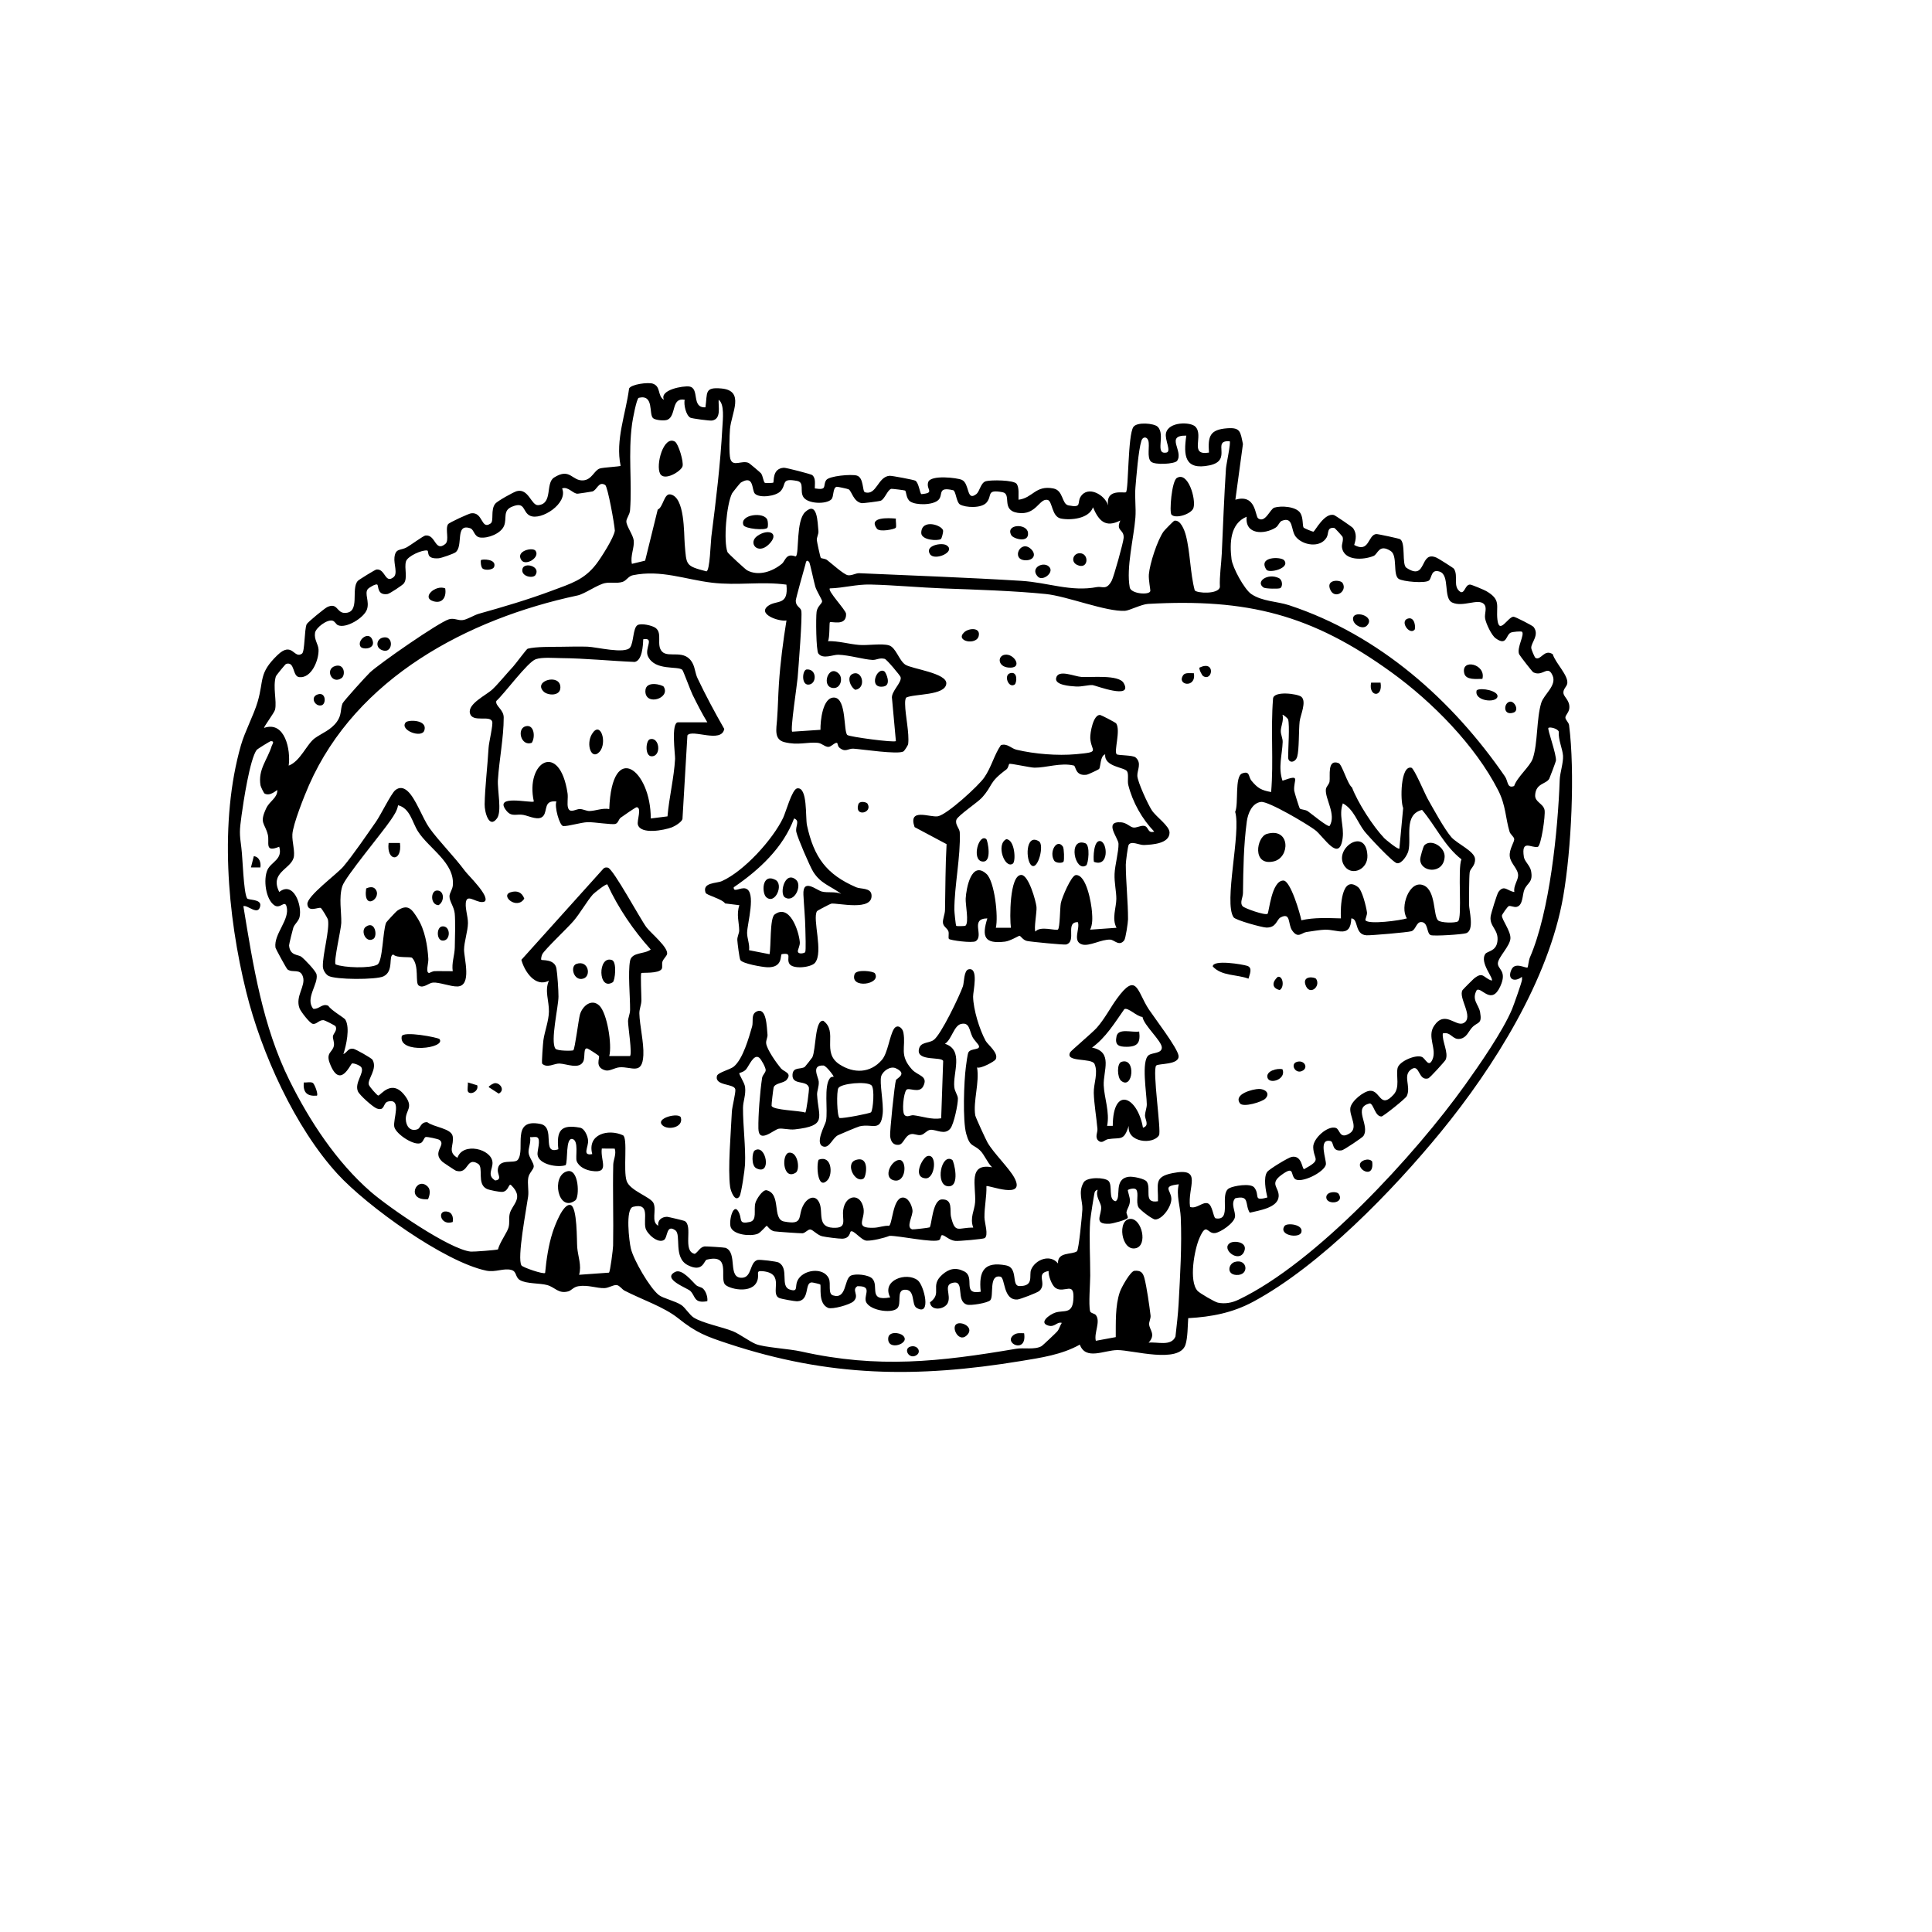 <?xml version="1.0" encoding="UTF-8"?>
<svg xmlns="http://www.w3.org/2000/svg" id="Camada_1" version="1.1" viewBox="0 0 2048 2048">
  <path d="M703.79,423.8c-5.05-10.69,20.83-15.08,26.95-14.07,11.31,1.88,1.7,22.81,17.04,22.06,2.26-15.53-1.35-21.67,17-19.98,25.21,2.32,10.46,26.22,9.03,43-.54,6.4-1.14,26.37.37,31.53,2.71,9.24,12.2,1.04,19.55,4.45.77.36,12.4,10.13,13.01,10.98,2.15,2.99,2.55,9.64,4.24,10.1,1.17.32,8.36.08,8.68-.22,1.14-1.09-1.41-14.99,11.2-15.81,2.41-.16,28.77,6.71,30.07,7.72,4.08,3.21,2.71,9.6,2.8,14.19,14.08,2.24,8.02-3.02,12.13-8.86,3.1-4.41,26.72-6.48,32.47-4.75,7.57,2.28,5.57,16.83,8.6,17.71,12.33,3.59,13.52-16.53,26.03-17.49,2.38-.18,25.82,4.25,27.4,5.22,3.76,2.29,4.78,14.07,6.44,14.23,14.84-1.38,4.57-4.73,7.13-12.72s30.98-4.64,35.76-2.37c8.36,3.97,4.63,23.15,15.12,15.15,3.95-3.01,4.55-12.04,10.24-13.75,4.91-1.48,29.97-1.46,32.76,2.94,2.75,4.35,1.65,11.68,1.85,16.67,15.19-1.78,17.81-15.63,36.93-11.94,10.88,2.1,8.7,16.52,16.01,17.95,14.94,2.94,8.84-2.73,12.87-9.15,7.86-12.52,26.02-1.79,29.14,9.15-2.63-18.59,17.51-12.45,19-14,2.81-2.92,1.86-60.41,7.82-69.13,3.82-5.58,21.81-3.91,25.64-.32,8.93,8.37-3.62,29.91,9.42,27.45,5.52-1.04-2.02-13.63-.51-20.52,2.72-12.48,26.02-12.13,31.12-6.98,9.48,9.58-7.21,31.11,14.46,27.53-1.29-17.46,1.09-24.4,19.27-25.76,14.32-1.07,13.98,3.81,16.73,16.72l-8.02,59c22.06-6.58,20.78,17.43,24.18,19.79,7.61,5.29,12.55-10.01,17.18-11.42,7.07-2.16,23-1.32,27.49,5.73,3.33,5.23,2.04,13.21,3.5,15.5.33.53,9.42,4.46,10.42,4.24,1.58-.35,11.55-20.38,21.76-17.58,1.22.33,19.29,12.51,20.25,13.88,4.01,5.72,3.2,11.62,1.16,17.81,16.28,8.95,14.43-10.79,23.4-11.55,1.78-.15,24.16,4.74,25.26,5.42,6.26,3.83,1.58,26.9,6.68,30.3,22.38,14.89,13.33-19.04,32.1-10.64,1.87.84,17.72,10.78,18.31,11.69,5.13,7.93-1.87,19.18,7.23,24.78,4.56.98,4.56-7.91,9.86-8.01,1.51-.03,15,5.64,17.2,6.92,16.14,9.41,10.16,15.34,11.79,30.19,1.84,16.74,11.15-2.91,17.03-3.05,1.89-.04,20.24,9.48,21.23,10.76,6.67,8.56-2.41,16.35-2.4,22.17,0,1.93,3.7,10.29,4.47,10.73,5.77,3.27,9.25-9.96,18.37-3.85,2.65,9.1,16.72,22.49,15.37,30.96-.55,3.48-4.43,5.74-4.1,10,.36,4.61,6.95,7.76,6.28,16.16-.36,4.54-4.19,7.4-4.18,9.97s3.52,5.04,3.91,8.09c6.31,49.48,2.52,131.22-6.21,181.53-15.31,88.31-73.56,181.04-129.67,249.58-50.89,62.16-127.82,141.64-198.54,179.84-22.13,11.95-44.26,16.24-69.32,17.64-.55,8.04-.5,20.71-2.88,28.11-6.59,20.5-56.32,5.65-72.11,5.73-14.31.07-33.62,11.18-39.92-5.79-19.18,10.74-41.04,13.87-62.54,17.41-110.48,18.17-203,16.98-310.3-18.46-23.2-7.66-33.77-11.58-53.04-27-14.95-11.96-38.14-19.58-56.7-29.16-2.68-1.39-4.94-5.15-7.99-5.86-3.26-.76-8.7,3.02-13.29,3.17-8.48.27-17.49-3.73-27.82-2-5.15.86-7.26,4.54-10.59,5.45-10.52,2.85-13.95-4.37-22.35-6.69-7.77-2.14-21.84-1.22-28.76-5.21-5.41-3.12-3.13-9.13-9.21-10.81-8.09-2.23-16.78,2.81-26.7.72-44.66-9.41-126.53-68.62-157.46-102.38-45.29-49.44-80.8-128.21-96.86-193.02-20.19-81.48-28.68-180.92-5.63-261.51,4.2-14.68,13.55-31.85,17.75-46.22,6.73-23.03.9-29.87,20.79-49.18,16.09-15.63,17.55,4.52,26.22-1.77,3.03-2.2,2.38-25.12,4.89-31.09.85-2.03,19.14-16.97,21.85-18.23,10.95-5.12,9.89,5.99,18.28,6.19,17.57.43,6.17-25.84,14.27-34.07,1.3-1.32,18.32-11.84,19.67-11.96,9.45-.86,8.87,15.46,18.01,8.2,4.76-3.78.2-13.73,1.01-21,1.12-10.12,6.58-7.03,13.19-10.77,3.92-2.21,17.57-12.25,19.72-12.47,10.97-1.13,9.9,17.9,20.89,9.1,4.8-3.85-.31-15.63,2.98-21,1.09-1.78,21.86-11.27,24.5-11.61,12.88-1.65,10.3,18,20.65,10.77,3.83-2.68-.4-14.36,4.97-21.01,2.19-2.71,19.39-12.38,22.88-13.27,12.52-3.16,15.3,15.53,22.63,14.87,15.84-1.42,7.35-23.27,16.78-29.26,17.34-11.02,18.91,4.2,31.29,2.96,8.9-.89,11.32-10.59,17.12-12.53,3.66-1.23,21.26-2,22.14-2.87-5.71-27.45,5.47-54.86,8.98-81.95,2.21-4.51,20.08-6.81,25.08-5.16,8.99,2.96,4.72,13.15,11.89,17.15ZM692.31,443.31c-4.84-4.22,1.38-25.59-15.2-21.62-2.32.55-6.5,23.26-7.05,27.33-4.38,32.49.1,61.44-2.17,91.78-.37,4.94-3.92,8.6-3.93,11.92-.02,4.93,7.18,14.34,7.83,20.2.84,7.5-3.85,16.59-1.96,24.79l14.04-3.4,13.33-54.12c5.81-2.41,6.61-17.12,13.21-16.13,15.74,2.36,14.47,41.55,15.41,52.64,1.91,22.52.51,23.12,22.99,28.95,3.7-.3,4.49-30.88,5.23-36.67,5.12-40.1,9.51-76.02,11.72-116.22.44-8.07,2.41-24.52-3.96-28.97-.5,7.25,3.11,20.48-7.14,22.02-2.41.36-21.18-2.15-22.85-3.04-4.63-2.48-7.21-13.87-6.02-18.98-14.42-2.73-8.75,16.53-17.98,21.04-3.28,1.6-13.07.6-15.5-1.53ZM1257.53,461.77c-22.9-.4-2.46,16.59-9.78,26.78-2.38,3.31-23.75,4.69-27.71.74-4.56-4.55-1.03-16.53-2.78-22.2-1.4-4.51-5.9-4.38-7.31.07-3.21,10.12-5.32,37.67-6.35,49.62-.9,10.35.76,21.53-.04,31.94-1.67,21.57-9.91,53.02-5.98,73.99,1.28,6.81,20.78,8.42,21.79,3.84.27-1.22-1.99-12.03-1.54-17.59.92-11.44,9.08-36.52,15.72-45.71.9-1.24,10.48-11.08,11.26-11.24,6.71-1.34,10.83,10.16,12.19,15.27,4.72,17.71,4.6,40.36,9.46,58.5,2.2,3.14,25.12,4.43,26.67-3.48-.53-11.88,1.48-23.9,2.01-35.57,1.33-29.53,2.48-60.03,4.42-89.94.3-4.6,5.39-27.66,3.96-29.01-19.86-1.55,3.76,20.3-21.43,25.52-26.48,5.48-27.63-10.61-24.55-31.52ZM800.22,523.29c-3.65-3.79-.56-20.54-15.05-11.64-.62.38-8.71,10.46-9.15,11.34-5.92,11.64-9.28,50.72-4.85,62.28.51,1.32,19.05,18.36,20.76,19.28,12.22,6.56,26.99,1.23,36.82-6.85,2.48-2.04,3.37-5.91,6.31-7.87,3.6-2.4,8.14.41,8.65-.1,3.6-3.56-.12-37.9,9.94-47.09,12.83-11.71,12.95,10.52,13.91,20.3.32,3.28-1.88,6.38-1.7,9.65.07,1.33,3.61,18.06,4.24,18.79s4.56.68,6.64,2.27c4.37,3.33,17.87,15.56,22.11,16.12s8.33-2.31,11.99-2.15c57.06,2.56,114.46,4.55,171.8,8.1,28.21,1.75,52.44,11.9,80.25,6.59,5.57-1.06,9.93,3.85,15.57-6.75,2.19-4.12,12.38-40.54,12.65-45.4.53-9.58-8.71-6.73-3.52-18.41-15.79,8.02-22.79.47-28.99-13.99-4.15,12.04-23.32,13.99-33.94,11.93-10.05-1.95-8.82-18.61-14.23-19.78-8.84-1.9-12,16.77-31.66,13.72-18.05-2.8-5.87-19.99-16.11-21.88-17.68-3.26-10.41,3.59-16.95,11.06-5.44,6.21-22.22,5.37-28.07,1.96-4-2.33-4.31-14.42-7.28-15.11-17.11-3.97-10.19,4.79-15.54,10.23-5.64,5.72-23.74,5.9-29.97,1.71-4.46-3-4.05-10.7-5.42-11.58-.61-.4-13.8-1.96-14.52-1.83-4.04.75-6.79,10.6-11.21,12.55-1.57.69-19.01,2.91-20.5,2.61-8.55-1.7-10.4-12.69-13.49-14.57-1.09-.66-12.12-2.96-12.84-2.77-4.33,1.13-2.78,10.49-5.57,13.31-5.4,5.45-25,4.99-29.69-2.42-4.14-6.54,1.61-15.56-6.84-17.13-17.11-3.17-10.7,3.38-17.23,10.77-4.98,5.63-22.52,7.74-27.3,2.77ZM641.53,514.1c-7.08-4.36-8.49,5.35-13.63,6.89-.77.23-14.02,2.21-15.38,2.34-4.87.48-10.18-8.02-16.66-5.58,6.67,15.72-22.07,34.39-33.93,28.98-8.39-3.83-4.57-15.86-19.54-9.45-9.52,4.07-4.94,12.18-8.01,19.96-3.32,8.41-17.12,13.64-25.39,12.55-6.54-.86-6.4-8.41-10.41-9.77-16.82-5.72-6.92,19.11-15.83,25.54-2.15,1.55-14.89,6.04-17.83,6.25-14.45,1.02-9.53-7.79-12.1-8.23-5.29-.91-20.82,5.88-22.47,11.56-2.1,7.24,2.22,17.84-2.45,23.53-1.41,1.72-14.8,10.69-17.11,11.03-11.22,1.66-9.29-8.82-10.87-10-1.49-1.11-8.83,3.13-10.15,4.9-3.52,4.72,1.98,12.88-.71,21.2-2.96,9.14-22.52,20.94-31.02,16.84-1.8-.87-3.09-3.99-5.49-4.68-5.86-1.66-17.71,7.5-18.6,12.8-1.2,7.18,3.47,12.05,3.71,17.82.47,11.09-7.54,30.88-20.62,29.18-7.24-.94-4.23-16.92-13.78-13.99-.82.25-10.57,12.27-10.86,13.26-3.36,11.61,1.19,26-.8,35.15-.72,3.33-12.45,18.69-11.58,19.41,22.04-7.66,28.33,23.32,26,40,12.43-4.62,19.12-22.9,27.81-29.14,7.31-5.25,17.12-8.62,23.39-17.53,5.22-7.42,3.32-12.37,5.85-19.2.84-2.26,25.38-29.36,29.1-32.87,9.92-9.37,73.05-53.26,83.71-56.37,5.68-1.66,9.15,1.42,14.51.85,4.95-.53,11.92-5.25,17.39-6.78,25.43-7.09,52.3-15.03,77.48-24.47,19.94-7.47,33.74-11.32,46.61-27.88,5.17-6.66,18.87-28.12,19.89-35.65-.39-6.97-7.56-46.82-10.23-48.46ZM1321.5,547.75c-17.54,7.29-18.12,27.92-16.04,45.02,1.09,8.93,13.56,31.91,20.96,36.94,11.74,7.97,27.39,7.66,40.17,11.88,95.52,31.54,172.93,100.44,228.73,181.5,3.45,5.01,2.15,13.09,9.72,10.11,3.2-9.62,16.95-20.77,19.76-29.14,5.47-16.34,3.81-42.16,8.99-58.98,2.79-9.08,16.59-18.3,12.05-28.89-5.18-12.1-10.19,1.63-20.5-3.52-1.09-.54-14.34-17.7-14.96-19.1-2.93-6.63,6.09-20.83,3-23.88-.71-.7-9.85-.09-12.03.97-5.23,2.56-3.83,14.63-15.9,5.95-4.49-3.23-10.23-15.69-11.17-20.98s2.61-11.55-1.37-15.44c-6.22-6.09-22.19,3.76-33.5-1.48-9.78-4.53-2.18-29.03-13.29-32.76-9.17-3.08-8.19,6.26-11.17,9.25-3.49,3.51-27.97,1.4-32.36-1.63-6.41-4.42-.75-24.64-8.44-29.53-12.48-7.92-13.42,3.32-18.09,5.27-10.43,4.36-31.61,5.66-33.53-9.27-.43-3.38,1.81-7.16.68-10.9-.19-.62-8.11-9.39-8.75-9.47-8.13-1.12-5.72,5.7-8.12,9.92-6.7,11.77-25.66,8.56-32.9-.8-5.34-6.9-2.11-21.59-14.6-16.73-2.86,1.12-3.42,5.24-6.71,7.29-11.96,7.48-32.67,7.6-30.62-11.61ZM857.71,595.71c-3.2-3.45-3.4.76-4.03,2.92-1.46,4.96-10.13,36.1-10.15,38.07-.06,6,4.76,6.93,5.8,10.38,1.51,5.01-2.98,61.1-3.8,71.35-.62,7.64-7.96,55.08-5.79,57.2l30-2c-.21-9.09,2.25-35.31,14.93-34.14,12.81,1.18,9.36,36.05,13.54,39.64,2.29,1.97,49.57,8.25,51.47,6.47l-4.08-44.89c-1.65-7.48,11.06-17.4,9.01-23.12-.63-1.77-14.64-18.64-16.79-19.17-5.77-1.44-8.65,1.34-12.99,1.12-9.32-.46-24.43-5.1-36.12-5.49-5.68-.19-16.16,5.14-21.18-1.21-2.51-3.18-2.74-38.19-1.91-44.28.85-6.26,6.23-8.72,5.81-11.47-.29-1.86-5.77-10.66-7.12-14.99s-5.67-25.42-6.59-26.42ZM833.7,619.75c-26.58-3.64-51.83,1.17-78.91-2.06-28.47-3.39-54.07-14.02-83.91-7.93-4.9,1-6.7,5.7-10.94,7.05-6.09,1.94-12.51.07-18.67,1.32-7.79,1.58-21.7,11.52-28.96,13.06-116.47,24.82-234.46,87.22-284.71,201-4.93,11.16-17.09,41.68-17.67,52.3-.45,8.19,3.2,18.82,1.22,25.14-3.75,11.99-25.36,15.51-15.13,35.9,15.04-11.95,24.43,14.09,21.54,26.58-1.03,4.46-5.3,7.38-6.66,11.32-.61,1.77-4.55,17.77-4.47,18.73.87,11.12,9.55,9.51,12.92,12s15.44,14.99,16.22,18.8c2.12,10.25-12.48,25.47-3.5,36.42,6.29.78,9.59-6.34,16.04-3.12,2.83,4.76,16.7,12.48,17.96,14.59,5.17,8.65.97,27.38-2.09,36.59,4.25-1.96,4.87-6.51,10.48-5.72,2.46.35,19.45,9.92,20.46,11.72,5.47,9.83-5.38,20.17-4.01,26.2.53,2.32,8.99,11.71,10.03,11.7,2.61-.01,14.6-19.05,28.98,1.07,8.44,11.8-.04,14.59.25,24.06.23,7.31,4.69,13.41,12.47,10.58,3.21-1.17,3.14-7.77,10.28-7.47,7.05,5.42,25.36,6.46,26.95,14.87,1.81,9.61-6.01,16.35,5.04,22.89,5.65-17.01,36.52-9.48,37.17,5.01.32,7.14-6.2,13.47,2.83,19,7.64-.87,2.55-6.24,2.75-10.98.56-13.28,17.59-6.17,21.26-10.95,8.53-11.12-7.82-44.29,23.91-37.98,16.81,3.35.42,33.23,19.05,26.82-2.11-19.68,2.47-26.68,22.96-22.87,4.88.91,8.18,8.86,8.56,13.45.58,7.08-6.76,16.66,4.42,14.55-5.63-21.28,17.1-27.04,32.48-19.98,5.5,2.53.11,37.18,3.98,48.48,3.6,10.49,25.45,16.79,28.48,23.5,3.46,7.67-2.92,19.75,5.01,23.95-.9-6.01,3.82-9.42,9.39-9.48.96,0,17.8,3.98,18.63,4.46,9.31,5.28-2.81,32.08,10.7,34.85,3.79-2.21,5.46-7.17,10.37-7.9,1.29-.19,21.19,1.05,22.3,1.5,13.32,5.39,1.44,32.59,17.62,31.72,10.5-.56,7.72-16.75,16.4-18.88,2.34-.57,20.14,1.47,22.43,2.8,11.21,6.51,1.03,25.03,11.48,28.52,9.27,3.09,5.42-2.87,8.13-9.07,5.31-12.14,27.81-15.24,33.42-2.5,2.38,5.41-1.26,16.02,4.31,17.8,14.7,4.68,11.71-16.96,18.74-20.8,4.81-2.63,18.95-1.13,22.94,3,7.65,7.92-5.02,24.47,19.02,19.94-9.6-18.32,17.39-27.3,29.16-18.15,6.81,5.29,14.89,38.86-1.23,29.22-5.79-3.46-.86-20.14-12.91-19.18-8.67.69-2.62,14.77-7.51,19.66-6.32,6.31-32.38,1.81-33.58-8.62-.81-7,6.56-15.2-8.75-14.78-6.61,4.31,2.7,9.51-4.07,16-3.84,3.68-22.71,8.84-27.01,6.96-11.02-4.82-6.84-23.16-8.3-24.85-.3-.35-7.89-2.14-8.95-2.13-8.07.09-1.51,19.63-15.7,20-2.36.06-16.52-2.51-18.64-3.42-10.71-4.58,6.98-26.11-17.66-28.47-8.14-.78-3.27,2.71-5.67,9.9-5.09,15.23-31.71,8.74-34.76,3.58-4.83-8.17,6.43-32.03-18.92-25.7-2.91.73-3.86,14.12-20.14,5.77-15.53-7.97-6.57-32.18-13.1-36.86-9.83-7.03-7.89,7.6-12.09,10.22-6.55,4.08-18.04-6.58-19.54-12.58-2.49-9.93,5.22-27.15-13.18-22.59-8.38,2.08-4.14,36.73-2.38,44.14,2.92,12.27,19.98,41.69,29.61,49.33,4.43,3.51,17.63,6.4,23.93,10.64,4.21,2.83,8.56,10.39,13.13,13.3,9.38,5.96,30.45,10.03,41.49,14.49,6.95,2.81,17.99,11.06,24.38,13.6,8.95,3.57,34.96,4.94,48.09,7.88,81.43,18.26,146.84,10.87,227.72-2.88,8.39-1.43,19.85,1.34,27.13-2.85.98-.56,15.23-14.01,16.48-15.5,2.48-2.94,2.85-6.14,4.87-9.12-5.54-1.46-7.23,5.14-14.67,2.76-9.96-3.19,1.95-11.73,7.82-13.65,8.86-2.89,17.77,1.95,19.04-13.08,1.83-21.68-9.55-6.46-19.01-13.17-3.79-2.69-7.58-13.03-7.16-17.82-14.65,2.44-1.02,13.2-9.86,21.13-2.09,1.88-20.38,8.86-23.12,9.05-15.49,1.08-12.89-23.05-18.06-24.17-12.89-2.78-6.55,20.77-10.86,25.03-2.91,2.88-20.55,5.82-24.64,4.59-12.04-3.62-2.27-25.08-13.95-23.34-12.08,1.8-2.27,12.95-6.46,21.7-3.23,6.75-17.64,9-18.83-.74,13.59-9.88-.46-17.23,12.87-29.23,7.2-6.48,14.49-8.25,23.52-3.58,12.12,6.27-3.05,25.04,17.43,21.55-2.23-21.78,3.39-32.5,26.95-27.95,13.02,2.52,5.33,21.72,13.88,21.9,16.11.34,10.09-11.25,12.58-17.36,4.31-10.58,20.19-17.06,28.52-6.58-.73-12.64,14.89-9.07,20.07-12.94,1.99-1.48,5.42-38.32,5.75-44.25.49-8.86-4.75-18.1,1.29-28.68,3.45-6.04,22.51-5.55,26.42-1.62,4.72,4.74-.72,19.85,7.44,21.5,6.68-3.25-2.76-23.85,14.21-25.92,4.14-.5,16.82,1.94,18.97,5.27,5.01,7.76-4.11,23.31,11.81,20.68.48-18.05-4.84-25.71,15.24-29.76,33.06-6.66,15.73,14.43,18.76,35.76,6.77,2.54,13.19-5.57,18.66-3.83s5.8,15.5,8.55,15.96c17.75,2.95,3.55-25.62,14.09-31.81,4.63-2.72,22.92-5.77,26.77-.89,6.52,8.25-2.02,14.92,13.9,10.55-1.66-6.89-4.48-21.18-.16-27.11,2.14-2.94,22.38-15.26,25.97-15.91,11.13-2.01,10.75,13.03,13.15,13.02,19.35-10.63,10.04-9.38,9.63-23.29-.27-9.35,15.62-23.36,24.04-20.4,4.53,1.59,3.68,12.4,14.42,5.86,9.88-6.02-.24-18.21.89-26.95.93-7.24,14.15-18,20.96-18.3,10.95-.49,10.54,19.93,24.92,4.05,6.88-7.6,2.55-19.39,4.14-27.84,1.4-7.43,19.54-14.99,25.89-12.07,3.81,1.75,7.05,11.65,11.02,3,5.23-11.41-6.01-24.39,1.91-36.08,11.42-16.86,22.86,1.35,31.11-2.8,11.7-5.89-6.01-27.06-.99-35.02.45-.72,10.73-11.05,11.94-12.05,10.06-8.28,10.01-.76,19.02,2.02,2.31-2.37-12.81-18.76-7.03-28.03,2.15-3.45,11.35-2.64,12.95-13.08,1.98-12.95-8.49-15.77-7.13-26.87.39-3.17,6.8-23.95,8.24-25.92,6.07-8.29,9.67-.87,16.95-.04-1.3-6.05,3.74-12.11,3.95-17.18.31-7.33-7.9-12.66-8.84-20.49s5.41-15.63,4.64-18.81c-.58-2.39-4.03-4.66-4.85-7.38-4.39-14.39-3.85-27.79-12.07-43.89-24.38-47.73-69.84-93.74-112.93-124.95-84.9-61.49-152.86-78.54-258.2-72.68-6.99.39-19.92,7.06-24.4,7.33-19.92,1.2-61.49-15.53-84.02-17.81-33.58-3.4-73.97-4.63-108.05-5.9-25.69-.96-52.29-3.53-77.79-4.15-14.92-.36-28.38,3.67-43.06,4.08-2.95,2.38,16.97,22.94,17.17,26.93.69,13.78-15.78,7.59-17.19,9.03-.7.72.03,16.38-1.99,19.99,10.93-.33,22.29,3.11,33.01,3.99,9.07.74,23.91-1.79,31.55.43,7.54,2.2,10.67,16,17.47,20.51s44.34,8.89,43.41,20.1c-1.07,12.93-34.04,10.54-42.61,14.81-1.15,2.25-1.07,4.69-1.04,7.13.14,11.65,4.63,30.62,3.22,42.03-.18,1.47-3.95,7.31-5.08,7.94-6.11,3.39-43.22-2.31-52.95-2.98-5.39-.37-8.46,4.44-14.96-1.14-1.64-1.41-1.87-4.59-2.14-4.79-1.99-1.44-6.14,3.73-9.02,4.02-3.96.4-7.04-3.85-11.84-4.29-11.11-1.01-20.6,2.92-35.12-.69-11.26-2.8-8.61-13.72-7.85-24.07.97-13.01,1.11-25.16,1.97-37.97,1.49-22.28,4.44-44.97,8-66.99-8.01,1.54-32.1-6.97-18.84-15.86,8.81-5.9,21.22.33,18.79-22.09ZM1619.35,1025.51c.4-.37,1.16-7.69,2.42-10.59,21.05-48.48,29.67-134.65,31.59-188.3.27-7.42,3.98-18.18,3.51-25.52-.45-7.04-5.17-17.13-4.51-25.49-1.01-3.26-9.4-5.37-11-3.97-1.34,1.17,8.83,28.31,7.98,34.81-.13,1.01-6.56,18.18-7.07,19.06-3.38,5.87-14.19,4.59-14.94,17.28-.45,7.58,8.61,8.88,9.97,15.84,1.1,5.66-3.69,38.3-7.24,39.09-6.85,1.51-17.69-8.67-14.69,10.7.72,4.65,6.5,9.22,7.57,14.63,2.5,12.55-3.82,12.36-7.05,20.04-2.21,5.26-1.3,16.39-7.97,18.19-3.03.82-6.71-1.57-8.68-.72-1.18.51-7.05,8.75-7.13,9.98-.27,4.35,9.3,16.15,9.01,24.07-.3,8.15-12.77,19.85-13.3,26.24-.56,6.83,10.14,7.99,2.57,24.66-9.42,20.75-19.85.45-24.97,4-5.84,10.5,2.02,15.1,3.53,23.44,2.43,13.42-2.76,9.87-8.65,16.43-3.87,4.31-5.48,10.46-12.38,11.79-8.37,1.61-9.64-7.83-18.5-5.69-.93,8.41,6.43,20.51,2.99,27.93-.75,1.62-16.72,19.23-18.4,19.71-10.69,3.07-8.85-15.45-17.61-9.86-10.17,6.5-.3,18.18-5.14,28.6-1.29,2.77-25.03,21.63-26.82,21.65-6.85.06-8.14-12.81-12.23-13.85-19.1,4.12.59,23.06-6.97,34.58-1.11,1.69-20.7,14.84-22.93,15.17-11.2,1.69-7.83-8.97-12.03-9.88-13.34-2.87-4.02,19.96-4.8,24.77-1.36,8.43-27.4,21.06-33.07,15.15-4.56-4.76-.14-14.04-13.92-4.04-13.3,9.66-2.46,13.11-3.06,22.85-.75,12.13-20.9,14.86-30.66,17.27-5.52-8.95.4-18.96-15.4-15.31-5.19,5.75.58,14.22-.24,19.74-.98,6.64-15.18,16.33-21.12,17.14-8.46,1.16-8.79-12.31-16.53,5.22-5.42,12.28-11.49,45.66-2.03,56.07,2.21,2.44,18.22,11.78,21.5,12.47,7.61,1.6,15.05.15,21.94-3.14,82.33-39.31,186.97-153.29,240.15-227.63,15.4-21.54,39.85-56.73,49.73-80.21,1.64-3.89,10.51-28.78,10.63-31.38.05-1.01-.05-2.03-.07-3.02-8.2,6.29-16.09,2.48-10.97-7.99,3.98-8.13,15.36-.53,16.97-2ZM280.42,841.16c-.79-.45-4.02-7.12-4.28-8.66-2.79-16.85,7.31-26.99,11.93-41.87.48-1.55,3.52-5.2-1.06-4.97-.87.04-14.29,8.44-14.82,9.14-7.33,9.68-14.27,55.79-16.16,69.8-2.22,16.45-2.26,18.47-.17,34.13,1.41,10.54,2.24,47.02,6.04,53.54,1.26,2.16,15.32.48,13.97,8.01-2.01,11.16-13.47-1.35-17.88.29,10.34,63.11,20.36,127.21,48.96,184.92,21.21,42.78,49.84,86.35,86.05,117.85,18.64,16.21,83.7,61.31,106.16,63.42,2.67.25,27.52-1.62,28.75-2.36,1.59-6.89,9.53-17.75,11.07-22.92s.22-9.95,1.3-14.69c2.29-10.02,15.71-16.6,1.6-30.42-2.79-2.67-2.42,6.22-9.11,7.07-2.86.36-14.05-1.86-16.77-3.16-10.94-5.24-2.98-22.74-9.2-26.62-12.92-8.05-9.55,11.57-23.46,7.38-.83-.25-13.5-8.68-14.48-9.58-11.3-10.44,4.41-17.62-2.95-23.06-1.44-1.07-12.76-3.49-14.62-3.1-1.66.35-2.37,4.35-4.61,5.97-6.33,4.58-27.2-8.98-28.73-16.9s8.5-30.42-6.64-26.68c-5.69,1.4-2.89,10.53-11.91,7.35-3.96-1.4-18.3-14.14-20-18.17-3.85-9.11,7.15-19.76,3.66-25.41-1.23-2-7.49-4.53-9.82-4.16-1.76.29-12.85,28.53-23.74-.42-4.26-11.33,3.34-11.42,4.47-18.57.58-3.68-1.35-7.14-1.04-9.86s5.14-6.39,2.68-10.65c-.36-.62-11.11-6.31-12.82-6.39-4.81-.23-7.33,4.88-11.4,3.87-3.2-.8-12.6-13.03-13.86-16.36-4.86-12.87,6.72-23.54,3.62-33.47-2.9-9.27-10.59-3.75-16.34-7.77-1.09-.76-12.66-21.99-12.83-23.31-1.87-14.7,15.73-29.5,11.75-43.55-1.98-6.98-6.61,3.04-12.81-1.1-9.33-6.23-11.99-27.52-7.4-37.63,3.87-8.52,16.52-11.15,12.44-24.52-16.14,6.69-9.96-4.59-12.09-12.89-3.17-12.37-9.22-11.86-1.67-27.88,3.75-7.95,11.88-10.77,11.75-19.21-.44-.58-7.42,7.07-13.57,3.56ZM569.56,1205.71c-1.79-1.08-5.35.03-7.68-.31,1.23,5.53-2.01,11.56-1.57,16.55s5.61,10.69,5.49,14.48c-.11,3.44-4.94,6.78-5.82,12.07-1.03,6.26.71,13.52-.14,19.85-1.63,12.22-12.02,65.7-7.04,73.08,1.43,2.13,23.37,9.66,25.06,7.93,1.34-14.26,3.55-29.41,7.95-43.05,1.89-5.86,11.01-31.1,19-28.92,7.32,2,6.52,38.4,7.07,44.94.81,9.62,4.87,19.19,1.98,29l31.69-2.27c1.26-.79,4.3-24.92,4.37-28.62.53-28.45-.5-57.39.14-85.82.11-5.05,3.53-11.24,1.58-17.03l-13.7-.09c-1.78,12.81,9.09,26.77-10.9,23.7-6.16-.95-13.38-4.21-15.75-10.41-1.56-4.09,2.52-21.7-4.46-23.37-7.57-1.81-4.64,23.41-7.23,27.7-8.2,2.84-28.26-.53-29.77-10.84-.64-4.38,3.83-16.11-.27-18.58ZM1249.53,1255.4c-18.14,2.01-8.34,6.01-7.85,14.99.46,8.37-9.48,22.35-17.14,22.31-2.93-.02-16.61-10.38-17.94-13.37-2.56-5.74.62-13.87-1.96-18.03-1.83-2.94-8.77-.3-9.08.11-.41.55,2.24,8.02,2.21,10.97-.06,5.9-2.63,7.96-3.62,12.3-.44,1.93,1.95,5.03,1.22,6.36-1.17,2.15-15.84,6.01-19.12,6.18-18.13.94-7.86-9.57-9.07-18.41-.61-4.47-6.1-10.67-3.62-17.43-.38-.57-2.57,1.04-3.01,1.97-.68,1.42-4.66,27.36-4.92,31.04-1.24,17.19.13,40.26.05,57.87-.05,9.05-1.86,30.64-.13,37.66.55,2.22,4.78,2.35,6.17,4.19,5.19,6.86-2.21,18.74-.11,27.19l21.13-3.9c.12-15.33-.66-33.08,4.27-47.64,1.76-5.19,11.31-22.29,15.55-22.64,6.48-.55,8.94,1.69,10.54,7.69,2.46,9.24,5.33,29.5,6.53,39.62.39,3.31-1.81,6.75-1.5,9.64.65,6.11,7.29,10.56-.56,19.22,9.32-1.16,23.94,4.28,28.47-6.5,1.28-11.31,2.71-23.35,3.33-34.67,1.61-29.51,3.59-61.78,2.27-91.83-.49-11.25-4.98-23.49-2.09-34.89Z"></path>
  <path d="M1055.35,1123.11c-1.17,2.02-15.73,10.12-19.62,8.42,2.74,15.85-4.31,35.94-1.94,50.77.33,2.1,11.39,26.04,13.05,28.91,6.7,11.55,23.08,27.16,28.52,37.43,12.58,23.77-28.14,7.07-29.71,8.75.31,11.37-2.19,21.53-2.09,33.08.05,5.65,4.65,19.01.21,22.01-1.49,1.01-27.86,3.33-31.15,2.95-6.8-.8-10.97-6.13-13.93-6.13-1.73,0-1.21,3.91-2.93,5.05-5.47,3.62-42.99-4.59-52.78-4.31-5.95,2.37-18.28,5.38-24.39,5.1-5.6-.25-13.77-11.79-16.79-9.72-.94.64-.79,7.43-9,7.65-3.5.1-17.54-1.68-21.23-2.57-5.39-1.3-10.08-7.25-12.8-7.2-2.69.06-4.99,3.69-8.11,4.04-1.48.17-27.6-1.65-29.81-2.08-4.67-.9-7.46-5.87-8.09-5.87-.69,0-6.33,7.14-9.5,8.44-7.11,2.93-24.95,1.46-28.52-6.55-2.79-6.26,2.99-29.49,9.01-14.87,2.7,6.56-.67,11.44,10.98,8.94,8.17-1.75,3.99-12.28,5.97-20.05.97-3.8,7.35-13.99,11.7-13.63,16.3,3.72,5.63,30.66,18.73,33.18,21.93,4.23,13.63-5.96,20.92-18.19,4.46-7.48,12.62-10.71,16.64-1.26,4.1,9.62-2.74,25.16,14.08,26.07,16.15.87,9.56-8.32,11.08-18.99,2.28-16.07,18.43-18.46,21.5-1.6,2.17,11.9-10.53,21.52,11.41,20.57,5.25-.23,10.25-2.42,15.59-2.05,3.6-1.2,3.94-29.14,14.28-29.93,6.2-.47,9.96,8.17,10.63,13.35.76,5.88-7.46,18.19-.28,20.36.89.27,17.62-1.63,18.41-2.11,2.35-1.44,2.79-29.45,13.22-29.65,11.91-.23,7.93,11.81,9.52,18.47,4.43,18.51,7.62,11.1,23.53,11.45-3.86-10.67,1.46-18.23,2-26.97,1.07-17.21-7.88-41.76,17.98-37.01-4.99-4.8-8.29-13.74-12.94-18.03-7.28-6.72-10.51-3.21-14.48-17.49-3.86-13.89-2.44-55.55-.32-71.15.46-3.37,1.65-13.4,2.73-15.26,2.55-4.42,12.79-2.11,10.99-6.94-.67-1.79-5.12-6.05-6.74-9.25-3.53-6.97-2.94-15.94-12.15-13.8-7.58,1.76-9.96,16.57-17.05,21.03,20.39,6.5,8.18,30.96,9.92,46.03.56,4.84,3.65,8.27,3.8,11.82.24,5.87-4.26,27.25-7.94,31.9-5.88,7.45-14.71,1.1-20.91,1.4-3.89.19-6.47,4.78-10.34,5.51s-7.14-1.73-10.62-.88c-6.68,1.64-7.63,10.77-12.94,11.3-6.05.6-8.4-3.78-9.07-9.07-.56-4.45,4.78-55.78,6.16-59.52.72-1.95,12.72-6.56-.09-12.53-6.04-2.82-13.95,3.14-15.55,8.42-1.98,6.54,2.69,28.8,1.59,39.56-2.05,20.09-10.78,10.33-24.45,13.54-2.18.51-19.6,7.87-22.74,9.33-5.94,2.76-9.16,14.05-15.71,12.1-9.7-2.88,2.09-23.11,2.81-27.08,2.15-11.85-2.53-36.83,4.16-45.4,1.52-1.95,3.82-1.32,3.93-1.5.42-.71-7.95-11.79-10.87-11.92-13.33-.58-5.34,12.21-4.94,16.89.46,5.4-1.96,10.12-1.74,14.05,1.33,24.3,11.33,32.91-23.61,36.78-6.07.67-12.95-1.43-17.02-.7-5.37.95-21.24,16.39-21.59-.21-.29-14.08,1.76-39.41,3.94-53.73.48-3.13,3.68-5.38,3.81-8.09s-4.74-11.56-6.85-13.22c-5.81-4.57-10.83,8.66-13.97,12.32-2.54,2.96-6.83,3.6-7.06,3.93-.88,1.26,5.44,9.89,6.03,14.9.99,8.47-2.17,14.84-2.21,22.04-.1,18.51,2.96,41.49,2.15,59.96-.22,5.02-3.89,30.98-5.85,33.83-4.62,6.71-9.27-5.29-9.94-10.02-2.67-18.77.91-58.78,1.83-79.75.23-5.23,4.36-20.48,3.63-23.83-1.35-6.21-21.94-3.34-19.48-13.97.9-3.86,13.97-6.74,17.96-10.07,9.62-8.03,15.89-30.45,19.39-42.58,1.42-4.93-1.37-12.62,4.46-15.62,11.04-5.69,10.99,16.9,11.81,24.3.33,2.97-1.8,6.01-1.4,9.33.79,6.55,11.03,20.97,15.6,26.43,3.25,3.89,12.2,4.78,6.15,12.17-3.09,3.77-12.35,3.28-13.84,8.14-.36,1.19-2.44,18.49-2.17,19.43,1.37,4.75,29.6,4.94,35.75,7.2,1.1-.77,4.35-24.48,3.82-26.5-2.26-8.55-18.38-1.86-17.37-13.98.69-8.34,8.92-4.95,13.07-8.03.51-.38,7.62-9.48,7.9-10.05,4.02-8.32,2.53-40.02,11.69-38.73,16.04,11.64-2.5,33.44,17.15,46.19,15.17,9.84,32.65,9.46,44.89-4.72,6.35-7.36,8.03-25.06,12.72-32.75,3.41-5.59,9.15-1.64,10.12,3.74,2.87,15.81-4.8,23.56,8.98,38.98,6.29,7.04,17.7,6.74,12.05,17.94-4.14,8.21-15.6.73-17.95,3.9-3.05,4.13-4.73,22.3-2.13,26.18,2.51,3.59,6.56.26,9.76.65,9.75,1.18,18.99,4.89,29.33,3.25l2.11-60.75c-1.33-4.89-27.53.54-25.83-11.75,1.23-8.9,10.08-6.62,15.69-10.49,7.69-5.3,27.35-46.48,31.06-56.9,1.41-3.97.87-16.85,6-18.03,11.14-2.55,4.69,23.64,4.81,28.99.3,13.77,6.7,34.64,13.3,46.79,2.19,4.04,14.39,13.15,10.53,19.81ZM923.34,1179.06c2.18-2.47,4.07-25.49.39-28.63-5.3-4.51-32.1-1.98-35.03,2.99-2.11,3.57-1.52,30,1.27,31.77,4.57.46,32.25-4.86,33.38-6.13Z"></path>
  <path d="M1365.49,762.63c-.24-.84-4.38-4.68-5.98-5,1.57,5.81-1.78,12.33-1.82,17.21-.03,4.03,2.13,7.78,1.99,11.79-.49,13.62-4.98,26.88-.17,40.97,20.03-7.23,11.44-1.25,12.39,10.53.12,1.44,5.32,18.3,6.02,19,1.11,1.1,5.73,1.04,8.26,2.69,2.97,1.95,21.18,17.17,23.25,15.74,7.4-12.14-5.05-28.88-3.94-38.89.32-2.91,3.42-5.15,3.88-8.17.91-5.93-2.67-24.16,9.54-19.59,3.88,1.45,9.17,21.81,14.31,25.89,6.14,16.16,22.14,41.07,34.21,53.74,1.34,1.4,14.76,12.47,15.96,11l4.02-42.97c-3.2-7.67-2.94-45.7,8.75-42.75,2.93.74,14.29,27.69,17.17,32.82,5.87,10.46,17.98,32.59,25.17,40.8,6.09,6.96,24.7,14.91,25.1,23.1.37,7.56-5.17,9.85-5.69,14.22-.73,6.24-.56,25.61-.68,33.79-.09,6.15,6.1,27.74-3.12,30.69-4.18,1.34-33.85,3.29-37.47,2.02-4.59-1.61-2.37-13.96-10.28-13.86-5.15.07-5.47,8.3-10.33,9.75-3.93,1.17-42.76,4.54-47.5,4.28-12.98-.71-8.2-17.76-16.08-17.92-.82,21.27-14.15,11.7-27.93,11.98-4.71.09-14.35,1.72-19.63,2.48s-8.94,7.34-15.19-1.69c-4.67-6.74-1.15-19.59-12.26-13.77-4.29,2.24-4.21,10.88-14.99,10.74-4.46-.06-32.68-7.79-34.8-10.88-10.74-15.59,8.14-89.92,1.67-111.78,3.85-8.14-.81-37.71,7.43-40.75,8.42-3.1,6.41,3.55,9.8,7.65,6.64,8.03,10.43,10.18,20.9,12.1,2.76-32.66-.63-65.7,2.02-98.96.51-8.69,26.25-5.23,30-2.02,5.91,5.06-1.07,19.54-1.81,26.21-1.04,9.42-.42,29.95-2.61,37.37-1.95,6.58-9.58,7.15-9.58.41,0-8.79,1.77-33.75,0-39.98ZM1423.48,851.59c-4.63,12.73,1.47,23.93-.22,36.8-3.53,26.71-19.83-1.32-29.13-8.47-7.92-6.09-49.53-30.77-57.35-29.86-9.58,1.12-13.98,12.28-15.11,20.68-3.4,25.16-3.74,50.4-4.06,75.88-.06,4.95-3.7,10.2-.33,14.07,1.85,2.13,23.74,9.93,26.36,7.99,1.64-1.22,4.12-35.41,16.87-35.26,7.44.09,17.64,34.87,18.98,42.12,13.49-3.17,28.14-2.35,41.95-2.01-.74-11.44.46-46.86,18.16-33.14,4.43,3.43,8.52,20.45,9.44,26.61.44,2.94-2.15,7.7-1.62,8.5,3.2,4.83,37.19.21,43.99-2-7.94-11.5,2.66-41.78,17.95-34.89,12.87,5.8,9.86,31.92,14.99,36.97,2.85,2.8,18.35,3.04,21.17,1.08,4.8-3.34-.64-55.9,3.68-65.75-17.98-13.94-27.26-35.24-41.76-52.39-19.81,4.96-10.95,29.41-14.5,43.56-1.04,4.14-6.9,13.86-12.14,12.96-4.46-.77-30.23-28.6-34.22-33.59-7.36-9.19-11.41-23.57-23.1-29.85Z"></path>
  <path d="M1183.69,799.51c1.37,1.41,17.05.78,20.07,3.4,6.96,6.02,1.51,13.56,1.86,19.61.38,6.59,11.3,30.29,15.45,36.56,4.67,7.05,18.7,16.42,18.69,23.5-.01,11.68-18.01,12.8-27.2,13.17-4.82.19-13.19-4.71-16.09-.27-.93,1.42-3.09,18.04-3.08,21.08.05,18.26,2.42,39.69,2.36,57.97-.01,3.38-2.54,20.28-3.98,22.17-5.3,6.99-10.46-.38-14.74-.64-9.49-.57-22.18,7.44-30.02,5.08-10.57-3.19-1.85-16.88-4.43-23.63-14.03-.23-.77,20.4-12.42,23.69-2.04.58-37.12-2.82-41.48-3.73s-6.75-5.49-8.01-5.51c-.83,0-9.84,5.55-15.38,6.21-21.93,2.61-24.74-5.21-18.67-24.66-18.99.34-3.15,18.11-12.34,24.17-3.47,2.29-27.23-.92-28.38-2.4-1.01-1.3.38-5.89-.65-8.29-1.41-3.28-5.13-4.68-5.67-8.55s2.07-9.12,2.16-13.82c.44-23.31.37-46.52,1.66-69.79l-33.91-18.06c-7.28-21.01,16.32-9.98,24.69-11.48,9.71-1.74,43.08-32.28,49.11-41.02,7.83-11.34,10.41-23.85,17.67-34.39,6.8-2.23,10.72,3.48,16.53,4.86,19.15,4.55,43.46,6.52,63.02,4.75,26.93-2.44,15.93-2.79,15.2-17-.28-5.41,3.16-25.38,10.53-24.59.96.1,16.31,7.92,17.02,9.03,4.81,7.55-2.65,29.42.42,32.58ZM1223.55,881.55c-12.85-13.22-23.05-31.4-27.52-49.42-1.12-4.5.71-11.47-1.38-14.62-2.9-4.37-24.38-4.55-23.1-17.89-5.35,1.5-4.72,13.07-6.41,15.53-.41.59-11.79,5.88-12.98,6.06-12.61,1.91-11.5-9.14-13.87-9.71-13.88-3.33-29.1,2.38-41.67,2.27-4.63-.04-25.63-4.81-26.71-4-.74.55-.99,4.3-3.15,5.9-19.41,14.35-13.39,16.03-26.01,30.02-4.28,4.74-25.38,18.9-26.9,23.22-1.81,5.15,3.38,9.12,3.55,13.54.98,25.81-5.79,56.83-5.74,82.07,0,2.04,1.4,16.39,2,17,.34.35,9.1.33,9.77-.24,3.95-3.29-.1-22.47.23-28.7.6-11.22,6.13-40.74,22.08-26.14,8.54,7.82,12.72,45.17,9.89,57.07h16c-1.43-9.31-1.63-56.12,10.99-56.03,7.77.06,15.44,27.44,16.11,33.96.53,5.11-3.02,23.42-1.09,26.07,4.86-6.42,21.91-.53,23.82-2.16,2.19-1.86,2.08-22.7,3.05-27.92,1.02-5.5,11.07-29.65,16-29.84,11.26-.44,16.35,29.9,17.03,38.96.48,6.34.84,13.14-1.96,18.95l27.98-2c-5.26-9.73-.22-21.27-.2-30.75.02-7.8-2.24-16.94-1.88-26.28.35-9.27,4.37-23.45,4.19-32-.13-6.22-16.15-24.13,2.71-22.78,5.81.41,9.3,4.81,12.68,5.46,3.75.72,7.56-2.15,11.49-1.73,5.44.59,3.49,8.44,11,6.14Z"></path>
  <path d="M749.79,765.63c-5.78-9.46-10.77-19.34-15.69-29.28-2.17-4.39-9.77-25.2-10.77-26.21-4.53-4.59-29.13,1.48-36.5-14.52-3.84-8.33,7.43-20.11-4.99-17.95-.21,6.68-1.09,22.53-9.02,24.02-25.51-1.06-52.55-3.85-77.86-4.05-7.75-.06-20.09-1.21-26.98,1.14-8.69,2.96-33.23,36.49-41.87,44.28-1.38,5.31,7.84,8.95,7.84,17.54,0,21.29-4.8,45.06-6.13,65.95-.73,11.42,4.43,33.54-1,40.98-8.36,11.46-13.22-6.65-13.08-14.92.29-17.65,3.11-41.08,4.18-59.95.33-5.75,4.91-24.26,3.83-27.72-2.26-7.23-20.77,1.42-23.56-8.7s17.38-19.4,23.8-25.48c6.36-6.03,15.19-16.92,21.9-24.08,2.45-2.61,14.24-18.69,15.42-19.01,8.5-2.32,26.23-1.9,35.65-2.07,7.87-.14,20.47-.37,27.89-.09,9.6.37,39.76,8.05,45.11.82,3.83-5.18,2.93-20.72,7.84-23.67,3.81-2.3,15.57.34,19.11,2.95,7.8,5.75.33,18.2,6.9,25.11,7.05,7.42,24.74-3.73,32.77,13.18,2.21,4.65,2.46,10.11,4.86,15.15,8.67,18.24,18.28,36.13,28.3,53.66-2.97,15.74-34.1-.31-39.07,6.83l-5.24,88.71c-1.01,3.3-8.01,7.55-11.23,8.76-8.07,3.05-33,7.94-36.04-2.85-1.2-4.27,4.49-18.18-1.32-18.48-1.01-.05-14.73,9.53-16.87,11.08s-2.56,5.55-5.47,6.58c-3.53,1.25-22.57-2.05-29.74-1.79-6.8.24-20.75,4.5-25.73,4.12-3.96-.3-9.66-21.29-7.17-26.03-13.68-1.65-9.37,9.52-13.83,15.13-4.68,5.89-14.8.27-21.34-.94-7.1-1.31-12.2,2.5-17.73-4.26-14.87-18.16,26.04-7.85,28.92-9.95-9.34-42.11,27.35-64.41,35.73-8.73.75,4.95-.75,11.33.55,15.43,2.01,6.34,8.48,1.07,12.69,1.29,3.52.18,7.07,2.21,10.09,2.11,6.87-.24,13.62-3.39,20.9-2.08,2.67-73.71,44.13-41.69,43.98,9.98l17.73-2.23c1.71-20.15,6.92-40.71,8.05-60.95.23-4.13-4.59-38.77,3.2-38.77h30.98Z"></path>
  <path d="M513.9,955.53c-6.67,3.52-17.45-7.81-19.68-.67-1.94,6.19,1.91,16.22,1.83,23.7-.09,8.3-4.03,19.79-4.14,27.96-.12,9.18,8.7,38.63-6.97,39.17-7.21.25-19.18-4.61-25.93-4.13-4.68.33-10.23,6.68-15.21,3.09-3.99-2.88.95-20.82-6.9-29.25-1.51-1.63-16.13.54-20.02-3.57-5.59.97,1.09,17.72-10.44,23.17-7.76,3.67-51.07,3.66-58.36-.6-3.06-1.79-5.73-6.23-5.84-9.79-.36-12.69,7.35-38.78,5.43-49.6-.31-1.72-6.56-11.91-7.6-12.49-2.35-1.31-13.5,5.17-14.24-4.02-.69-8.64,31.24-31.77,38.13-39.93,10.31-12.21,25.07-33.89,34.59-47.49,5.11-7.29,16.04-29.82,20.42-33.42s8.82-2.88,13.03.89c8.76,7.83,16.11,29.16,23.04,38.92,10.01,14.11,25.94,29.77,37.98,45.98,3.52,4.74,26.45,26.65,20.87,32.1ZM479.93,1029.51c-1.34-8.56,1.93-16.64,2.16-24.99s.71-28.74-.05-36.14-5.59-12.65-5.58-18.24c0-3.6,3.15-6.94,3.57-11.59,2.15-24.04-25.43-39.13-36.92-57.16-6.25-9.8-8.25-24.52-21.14-27.8-.94,5.84-4.38,10.68-7.57,15.44-9.01,13.44-48.47,60.54-51.55,70.39-3.85,12.33-.78,27.43-1.08,38.89-.18,6.86-8.32,41.04-6.02,44,8.87,3.6,36.77,4.46,44.23.22,5.9-3.35,5.63-35.61,9.36-44.55.33-.79,10.63-11.82,11.59-12.47,11.53-7.92,15.59-1.86,21.87,8.14,7.57,12.04,10.44,28.73,11.26,42.82.27,4.63-3.2,14.5.82,14.94.37.04,3.49-1.89,5.97-1.96,6.35-.17,12.73.17,19.06.05Z"></path>
  <path d="M701.43,1027.13c-3.13,5.23-20.82,3.58-21.62,4.36-1.04,1.01.18,24.81.1,29.08-.09,4.8-2.27,9.12-2.16,13.81.31,12.52,4.87,30.77,4.23,44.11-1.04,21.6-12.52,12-25.09,12.89-5.24.37-10.72,4.41-15.1,3.24-11.83-3.16-5.68-12.99-6.91-15.26-.34-.63-10.92-7.51-12.06-7.86-4.82-1.49-2.33,8.96-4.43,13.5-4.2,9.06-17.91,2.59-25.42,2.39-5.48-.15-12.75,5.21-18.25.2-.74-1.01.88-21.8,1.31-24.96,1.24-9.04,5.63-20.19,5.85-30.18.25-11.52-4.81-22.16,0-32.92-14.5,7.69-26.12-10.19-29.19-22.07l87.21-96.96c1.43-1.05,2.86-1.15,4.54-.72,5.77,1.48,34.02,54.06,40.87,63.27,4.43,5.96,23.78,21.57,21.75,28.51-.61,2.1-3.54,4.59-4.75,7.54-.97,2.36.23,6.2-.87,8.04ZM643.81,937.55c-1.39-1.08-14.11,9.19-15.35,10.59-6.36,7.21-13.38,19.86-20.66,28.33-6.25,7.28-30.34,30.03-32.94,35.03-.8,1.53-1.66,5.32-1.01,5.99.73.75,14.11-1.09,15.97,9.04,1.05,5.7,2.24,23.71,2.19,29.98-.09,11.07-8.77,47.16-3.28,55.07,1.85,2.66,18.33,2.47,19.03,1.78,1.77-1.75,5.51-32.74,7.02-37.95,2.63-9.1,12.39-17.26,20.55-9.41,8.35,8.03,13.64,41.7,10.51,53.44l21.99.02c2.51-2.51-2.12-31.2-2.08-36.9.03-3.72,2.12-7.68,2.16-12.01.12-14.25-2.41-39.54-.03-52,1.82-9.55,15.43-6.86,21.92-12.03-18.39-20.38-34.36-43.86-45.99-68.98Z"></path>
  <path d="M866.05,965.85c-5.16,8.17,7.18,43.65-2.16,54.82-4.11,4.92-23.58,7.13-27.18.86-3.4-5.91,3.59-11.97-7.96-10.09-2,.33,1.84,14.68-15.68,13.88-5.13-.24-26.4-3.82-28.33-7.79-1-2.06-2.95-17.45-3.15-21.01s2.02-7.22,1.99-10.22c-.08-8.65-3.2-16.95.2-26.76l-15.15-1.86c-3.18-4.88-19.77-8.67-20.69-11.34-3.83-11.08,11.64-9.8,17.3-12.34,23.48-10.53,53.84-43.94,64.91-67.02,2.85-5.93,9.41-30.34,14.84-31.26,11.4-1.95,8.63,30.78,10.45,39.16,7.36,33.84,20.57,52.04,52.25,65.7,4.79,2.07,15.43.3,16.15,8.02,1.67,17.83-36.01,8.27-42.7,9.3-.84.13-14.62,7.23-15.07,7.96ZM891.71,947.52c-11.35-8.48-21.67-10.67-29.62-23.33-3.72-5.92-16.59-36.01-17.94-42.19s4.3-11.96-2.39-14.41c-11.63,31.09-36.99,54.54-63.98,72.98-.48,6.06,7.21-.24,12.54,1.28,11.73,3.35,1.74,37.31,1.64,46.89-.06,5.96,2.95,12.31,2.06,18.51l21.72,4.26c1.73-8.33.15-38.23,5.37-42.1,15.89-11.79,25.63,17.11,26.71,29.22.34,3.82-2.27,8.09-2.08,9.87.39,3.6,7.16,1.9,7.81.82.95-1.57.23-20.53.16-24.76-.19-11.46-1.5-24.6-2.06-36.11-.87-18.04,13.92-4.81,19.53-3.36,6.04,1.57,13.93-.33,20.53,2.44Z"></path>
  <path d="M1225.64,1129.53c-4.38,4.45,5.62,69.61,2.96,73.9-6.44,10.38-34.37,7.54-32.02-10-5.53,16.61-8.23,11.98-21.93,14.12-3.86.6-6.17,5.37-10.6,1.38-3.59-3.77-.4-8.37-.73-12.27-1-11.84-3.61-26.69-3.88-38.2-.23-9.9,4.92-21.08.81-30.58-2.97-6.88-31.77-1.34-25.79-12.46.91-1.68,23.6-20.77,28.14-25.92,8.57-9.72,14.35-21.22,21.25-30.73,21.42-29.55,21.44-7.57,34.05,11.36,6.07,9.11,29.99,40.35,31.36,48.74,1.67,10.22-21.25,8.24-23.62,10.66ZM1211.08,1077.97c-5.84-.14-15.32-10.51-19.26-8.21-10.29,14.64-19.56,30.08-34.22,40.72,22.61,4.58,11.81,24.49,12.39,39.97.49,12.99,6.59,28.51,3.6,42.99h5.98c.23-42.79,26.24-31.23,32.02,1.98,7.41-2.26,1.91-9.02,2.16-13.21s1.93-7.71,1.9-11.69c-.08-11.31-6.15-46.02,2-51.97,3.94-2.88,13.81-1.67,13.94-8,.14-6.93-19.15-23.64-20.5-32.58Z"></path>
  <path d="M1191.13,724.05c10.46,18.16-29.99,2.47-32.81,2.21-4.43-.41-11.49,1.86-17.8,1.46-6.17-.39-22.69-1.45-20.97-9.02,2.19-9.63,19.35-1.55,27.07-1.08,9.91.61,39.23-2.73,44.51,6.43Z"></path>
  <path d="M745.19,1365.95c3.13,2.82,5.23,9.12,4.59,13.37-14.61,2.71-12.33-5.46-18.06-10.9-3.22-3.06-30.69-12.81-15.87-20.19,7.25-3.61,18.09,10.43,22.07,14.03,2.05,1.85,5.37,1.98,7.27,3.69Z"></path>
  <path d="M465.92,1101.49c7.15,9.77-43.21,16.03-40.12-2.78,1.03-6.28,38.9,1.11,40.12,2.78Z"></path>
  <path d="M1323.43,1037.44c-12.4-4.72-28.32-2.55-37.86-12.94.05-7.61,31.73-2.25,36.58-.64,6.15,2.04,2.31,9.48,1.28,13.58Z"></path>
  <path d="M1334.48,1154.33c6.15-.08,12.37,4.2,7.01,10.1-3.32,3.64-23.75,9.84-27.11,5.14-7.07-9.87,13.77-15.15,20.11-15.24Z"></path>
  <path d="M1009.49,1229.58c1.51,1.01,9,29.27-4.72,27.9s-7.06-35.74,4.72-27.9Z"></path>
  <path d="M635.36,797.11c-8.48,9.11-14.46-8.01-7.92-18.91,9.13-15.22,16.75,9.43,7.92,18.91Z"></path>
  <path d="M982.86,1225.58c11.11-3.53,8.55,24.32-1.83,23.49-14.12-1.13-3.2-21.89,1.83-23.49Z"></path>
  <path d="M953.01,1229.6c8.92-.79,7.89,25.39-5.9,21.5-11.03-3.11-2.82-20.73,5.9-21.5Z"></path>
  <path d="M703.54,727.9c7.63,12.39-19.43,20.84-19.42,4.77,0-12.08,18.35-6.5,19.42-4.77Z"></path>
  <path d="M877.24,1250.95c-10.79,11.54-12-16.15-9.51-21.56,14.14-5.43,15.21,15.46,9.51,21.56Z"></path>
  <path d="M915.53,1249.21c-8.79,5.91-20.19-15.62-8.49-19.52,15.33-5.1,11.09,17.77,8.49,19.52Z"></path>
  <path d="M843.48,1243.12c-13.99,8.66-15.38-20.61-6.76-21.28,9.24-.71,11.61,18.28,6.76,21.28Z"></path>
  <path d="M576.35,733.16c-11.84-11.48,17.62-19.77,17.69-4.52.05,9.64-13.36,8.71-17.69,4.52Z"></path>
  <path d="M927.42,1031.77c7.32,11.9-26.8,16.77-21.55.94,1.85-5.57,20.12-3.26,21.55-.94Z"></path>
  <path d="M799.95,1219.6c11.98-7.92,18.68,27.33,1.79,18.83-5.69-2.87-4.48-17.05-1.79-18.83Z"></path>
  <path d="M430.06,765.75c2.47-2.96,23.6-3.09,19.7,8.66-2.83,8.51-26.56-.45-19.7-8.66Z"></path>
  <path d="M702.31,1192.94c-8.44-7.81,17.7-13.96,19.38-8.36,3.12,10.42-13.37,13.91-19.38,8.36Z"></path>
  <path d="M563.69,787.42c-11.5,4.12-16.25-15.09-6.42-17.57,8.98-2.27,10.45,11.45,6.42,17.57Z"></path>
  <path d="M1064.9,694.08c10.2-1.97,20.44,15.22,3.92,13.55-11.08-1.12-11.61-12.06-3.92-13.55Z"></path>
  <path d="M688.89,783.64c10.22-3.05,12.64,18.03,1.92,18.06-7.44.02-6.36-16.73-1.92-18.06Z"></path>
  <path d="M1022.16,670.17c4.76-4.44,17.61-5.44,15.28,4.12-2.46,10.09-25.62,5.54-15.28-4.12Z"></path>
  <path d="M957.19,1415.79c8.95,8.15-16.94,17.23-15.63,2.55.63-7.06,11.73-6.1,15.63-2.55Z"></path>
  <path d="M1013.91,1403.56c5.16-3.25,18.39,3.12,11.92,10.91-8.78,10.57-17.99-7.08-11.92-10.91Z"></path>
  <path d="M541.21,945.86c6.93-2.21,12.09,0,14.55,6.71-7.7,12.35-25.85-3.11-14.55-6.71Z"></path>
  <path d="M1359.48,1133.46c4.38,10.71-13.91,16.54-15.91,8.84-1.85-7.09,10.47-10.24,15.91-8.84Z"></path>
  <path d="M1085.62,1413.32c3.32,22.44-22.61,10.52-11.15,1.83,3.34-2.53,7.33-1.94,11.15-1.83Z"></path>
  <path d="M1395.23,1037.74c5.09,8.15-7.19,18.27-11.36,6.31-3.58-10.27,10-8.49,11.36-6.31Z"></path>
  <path d="M1265.53,713.66c2.89,16.33-18.98,12.8-11.13,1.84,2-2.79,7.98-1.78,11.13-1.84Z"></path>
  <path d="M524.9,1148.16c5.71-.03,10.55,7.7,3.77,11.1l-10.64-6.85c.15-1.41,5.01-4.24,6.87-4.25Z"></path>
  <path d="M1271.53,707.68c17.33-8.25,13.79,15.13,3.93,9.04-1.55-.96-4.81-7.84-3.93-9.04Z"></path>
  <path d="M1463.45,723.65c2.69,16.63-13.11,14.96-10.01,0h10.01Z"></path>
  <path d="M1354.51,1035.5c5.71-1.33,7.23,11.28,1.94,13.98-8.67-2.14-7.89-8.82-1.94-13.98Z"></path>
  <path d="M1374.7,1125.64c7.42-2.29,12.07,5.22,6.85,8.88-7.82,5.48-14.6-6.49-6.85-8.88Z"></path>
  <path d="M964.9,1427.49c7.42-2.29,12.07,5.22,6.85,8.88-7.82,5.48-14.6-6.49-6.85-8.88Z"></path>
  <path d="M1075.59,725.63c-6.48,4.43-11.9-9.89-4.94-11.96,8.68-2.59,7.17,10.44,4.94,11.96Z"></path>
  <path d="M919.5,851.79c6.23,9.92-13.95,14.81-9.68.93,1.33-4.32,8.76-2.39,9.68-.93Z"></path>
  <path d="M496.11,1157.2c-1.11-1.83.23-7.11-.19-9.77l9.98,3.05c1.83,6.45-7.42,10.62-9.79,6.72Z"></path>
  <path d="M1571.39,719.64c-6.1-.05-17.44,1.58-19.21-5.88-3.82-16.11,23.41-9.96,19.21,5.88Z"></path>
  <path d="M1357.18,623.42c-1.59,1.01-15.85.71-17.78-.62-8.92-6.15,4.3-15.59,16.07-10.08,4.24,1.98,4.41,8.98,1.71,10.7Z"></path>
  <path d="M1361.26,593.92c6.8,8.5-16.06,14.16-18.86,9.9-9.25-14.11,15.67-13.88,18.86-9.9Z"></path>
  <path d="M1565.38,731.67c4.77-3.11,23.51.72,21.99,6.95-1.75,7.13-25.39,4.38-21.99-6.95Z"></path>
  <path d="M1448.93,663.24c-4.32,4.36-13.91-.39-14.62-6.54-1.28-11.08,24.75-3.7,14.62,6.54Z"></path>
  <path d="M1423.17,617.97c5.44,8.73-7.87,17.54-12.74,7.74-5.91-11.92,10.44-11.44,12.74-7.74Z"></path>
  <path d="M1600.63,743.78c4.9-.78,10.27,9.59,3.54,11.68-11.23,3.5-10.35-10.6-3.54-11.68Z"></path>
  <path d="M1499.41,667.67c-5.61,5.67-15.88-9.33-6.97-11.97,7.71-2.28,8.38,10.54,6.97,11.97Z"></path>
  <path d="M453.43,1257.89c3.38,3.38,2.11,9.38.3,13.31-24.3,1.83-12.13-25.14-.3-13.31Z"></path>
  <path d="M331.56,1147.89c1.82,1.01,5.99,11.96,4.41,13.54-10.59.87-14.83-3.41-13.98-13.97,2.92.29,7.1-.94,9.57.43Z"></path>
  <path d="M479.91,1295.36c-12.43,4.37-16.91-11.83-6.96-11.16,6.12.41,7.87,5.58,6.96,11.16Z"></path>
  <path d="M276.02,919.54h-10.01s3.04-11.97,3.04-11.97c5.97.68,7.77,6.97,6.97,11.97Z"></path>
  <path d="M1303.83,1317.67c4.88-3.1,19.98-.9,14.71,9.7-5.82,11.69-24.49-3.49-14.71-9.7Z"></path>
  <path d="M1308.92,1337.71c13.53-4.01,15.91,14.64,1.58,13.8-10.58-.62-8.37-11.79-1.58-13.8Z"></path>
  <path d="M1361.68,1299.56c2.51-3.65,20.46-1.68,17.78,6.78-2.18,6.85-24.66,3.2-17.78-6.78Z"></path>
  <path d="M1446.74,1229.64c2.51-.82,6.2-.66,7.82,1.65,2.97,22.69-24.01,3.66-7.82-1.65Z"></path>
  <path d="M1419.16,1265.68c6.7,10.66-14.58,11.94-13.17,2.68.83-5.47,11.24-5.74,13.17-2.68Z"></path>
  <path d="M813.49,559.46c-1.89,3.01-23.97,1.25-25.49-2.97-4-11.11,22.1-14.34,25.42-5.4.68,1.83,1.01,6.89.07,8.37Z"></path>
  <path d="M997.36,571.43c-3.49,2.2-20.92,1.22-20.79-6.64.25-15.45,22.75-8.02,23.19-2.07.12,1.66-1.47,8.12-2.4,8.7Z"></path>
  <path d="M815.04,577.01c-11.89,11.76-22.72-1.74-12.03-9.05,11.91-8.15,23.82-2.61,12.03,9.05Z"></path>
  <path d="M949.7,549.73c-.42,2.48.88,8.51-.22,9.8-1.24,1.45-16.95,4.87-19.93.9-9.49-12.64,12.37-11.41,20.15-10.7Z"></path>
  <path d="M1072.03,567.37c-6.6-11.85,16.58-12.92,17.7-2.61,1.24,11.33-15.58,6.42-17.7,2.61Z"></path>
  <path d="M1003.34,578.01c10.63,6.76-12.43,16.96-17.46,9.51-6.16-9.13,12.31-12.79,17.46-9.51Z"></path>
  <path d="M1093.11,582.22c5.78,5.72,2.39,12.13-6.5,11.67-15.17-.79-4.68-22.73,6.5-11.67Z"></path>
  <path d="M1100.13,611.23c-9.13-9.67,7.24-17.18,12.62-9.64,4.23,5.92-7.69,14.86-12.62,9.64Z"></path>
  <path d="M1144.59,586.44c10.48.02,9.28,18.34-3,12.28-6.91-3.41-3.95-12.29,3-12.28Z"></path>
  <path d="M471.93,623.7c1.51,8.85-2.69,16.6-12.56,13.64-13.17-3.95,2.52-17.88,12.56-13.64Z"></path>
  <path d="M567.73,583.87c4.95,7.12-10.52,16.39-14.97,9.97-6.8-9.82,12.04-14.18,14.97-9.97Z"></path>
  <path d="M355.37,705.98c9.98-2.87,11.02,9.78,6.73,12.8-10.37,7.31-17.98-9.57-6.73-12.8Z"></path>
  <path d="M405.36,676c13.06-3.71,11.43,19.14-1.4,12.69-5.95-2.99-4.72-10.95,1.4-12.69Z"></path>
  <path d="M382.18,685.46c-4.38-6.92,9.84-18.17,13-5.82,2.23,8.7-10.89,9.16-13,5.82Z"></path>
  <path d="M567.66,609.5c-2.64,4.22-16.12,1.49-13.76-6.72,2.04-7.1,19.48-2.43,13.76,6.72Z"></path>
  <path d="M509.9,593.72c1.11-1.12,16.61-1.43,13.98,6.97-1.12,3.57-9.32,4.09-12.11,2.14-2.14-1.5-2.55-8.43-1.87-9.11Z"></path>
  <path d="M337.33,735.94c8.31-2.23,8.53,10.3,3.6,11.69-6.98,1.97-12.95-9.18-3.6-11.69Z"></path>
  <path d="M715.46,468.14c3.57,2.08,9.5,21.28,8.04,26.2-1.57,5.29-19.2,16.04-23.69,7.91-5.03-9.12,3.58-41.15,15.65-34.11Z"></path>
  <path d="M1241.77,545.51c-2.36-2.71.27-35.46,5.72-38.83,11.89-7.35,20.49,22.42,17.65,31.68-2.03,6.62-19.13,11.99-23.37,7.15Z"></path>
  <path d="M1198.58,1292.05c11.86.05,18.18,27.84,5.59,31.05-15.79,4.03-20.39-31.11-5.59-31.05Z"></path>
  <path d="M889.21,714.16c4.62,4.61,2.15,15.84-6.05,15.16-13.25-1.09-4.86-26.05,6.05-15.16Z"></path>
  <path d="M905.11,713.87c9.35-2.42,13.1,15.68,1.56,17.37-5.52-3.01-10.1-15.16-1.56-17.37Z"></path>
  <path d="M937.58,711.77c1.57,1.08,7.76,14.51-.92,15.95-16.66,2.78-7.07-21.43.92-15.95Z"></path>
  <path d="M854.81,709.68c11.51-1.14,11.3,16.03,1.92,16.06-7.23.02-6.38-14.74-1.92-16.06Z"></path>
  <path d="M601.26,1241.61c12.58-3.3,13.22,27.41,8.64,30.81-18.37,13.65-26.06-26.24-8.64-30.81Z"></path>
  <path d="M1342.94,883.96c24.92-7.24,24.92,25.22,7.1,29.19-23.03,5.13-18.19-25.97-7.1-29.19Z"></path>
  <path d="M1425.99,919.02c-14.62-18.04,21.87-43.9,23.52-12.38.77,14.75-15.73,22-23.52,12.38Z"></path>
  <path d="M1509.87,896.04c7.12-7.35,22.14,1.87,21.5,12.37-1.15,18.84-26.03,16.5-25.9,2.43.02-2.09,3.19-13.55,4.4-14.8Z"></path>
  <path d="M1151.41,917.36c-11.94,7.98-19.99-29.85-1.08-23.56,5.72,1.9,3.31,22.07,1.08,23.56Z"></path>
  <path d="M1101.34,891.85c5.86,3.67-.92,30.36-7.68,25.69-6.65-4.59-6.81-34.78,7.68-25.69Z"></path>
  <path d="M1073.6,915.54c-8.53,5.79-18.09-20.33-6.93-25.96,9.16.24,10.47,23.56,6.93,25.96Z"></path>
  <path d="M1045.62,889.57c1.08.9,6.8,25.66-4.68,23.6-11.22-2.02-3.3-30.24,4.68-23.6Z"></path>
  <path d="M1159.59,913.57c-.83-3.96-.39-23.55,6.93-21.97,7.72,1.66,9.16,28.18-6.93,21.97Z"></path>
  <path d="M1127.4,913.34c-1.09,1.83-8.11,1.85-9.96-1.11-5.75-9.24,2.93-23.95,9.28-14.78,1.27,1.83,1.61,14.33.68,15.89Z"></path>
  <path d="M423.96,893.56c2.67,20.75-14.55,19.89-12.01,0h12.01Z"></path>
  <path d="M395.76,995.3c-7.9,4.88-13.92-8.67-7.94-12.92,9.83-6.98,12.71,9.97,7.94,12.92Z"></path>
  <path d="M397.46,942c9.01,9.33-13.02,25.06-9.3-.24,2.79-1.28,6.96-2.18,9.3.24Z"></path>
  <path d="M462.89,944.01c8-.64,8.8,11.42,1.98,15.51-8.83-.33-8.53-14.99-1.98-15.51Z"></path>
  <path d="M468.89,981.99c9.18-.8,9.09,15.9,0,15.05-6.4-.6-6.32-14.51,0-15.05Z"></path>
  <path d="M649.57,1041.22c-15.72,9.75-16.17-28.61-.95-23.56,5.59,1.86,3.35,22.07.95,23.56Z"></path>
  <path d="M611.13,1021.74c12.68-4.26,15.78,12.8,7.39,15.55-10.34,3.39-14.67-13.11-7.39-15.55Z"></path>
  <path d="M832.01,951.26c-6.02-3.78-.21-28.72,11.74-18.73,7.04,5.88-1.6,25.09-11.74,18.73Z"></path>
  <path d="M812.26,951.05c-4.73-4.16-4.98-25.6,9.49-18.49,9.4,4.62.07,26.9-9.49,18.49Z"></path>
  <path d="M1207.57,1093.46c1.41,11.33-1.16,16.06-13,16.18-8.93.09-12.99-1.82-11-11.14,1.94-9.08,16.74-3.7,23.99-5.05Z"></path>
  <path d="M1188.78,1125.61c15.88-5.22,12.15,30.51-.39,20.01-4.09-3.43-4.7-18.34.39-20.01Z"></path>
</svg>
